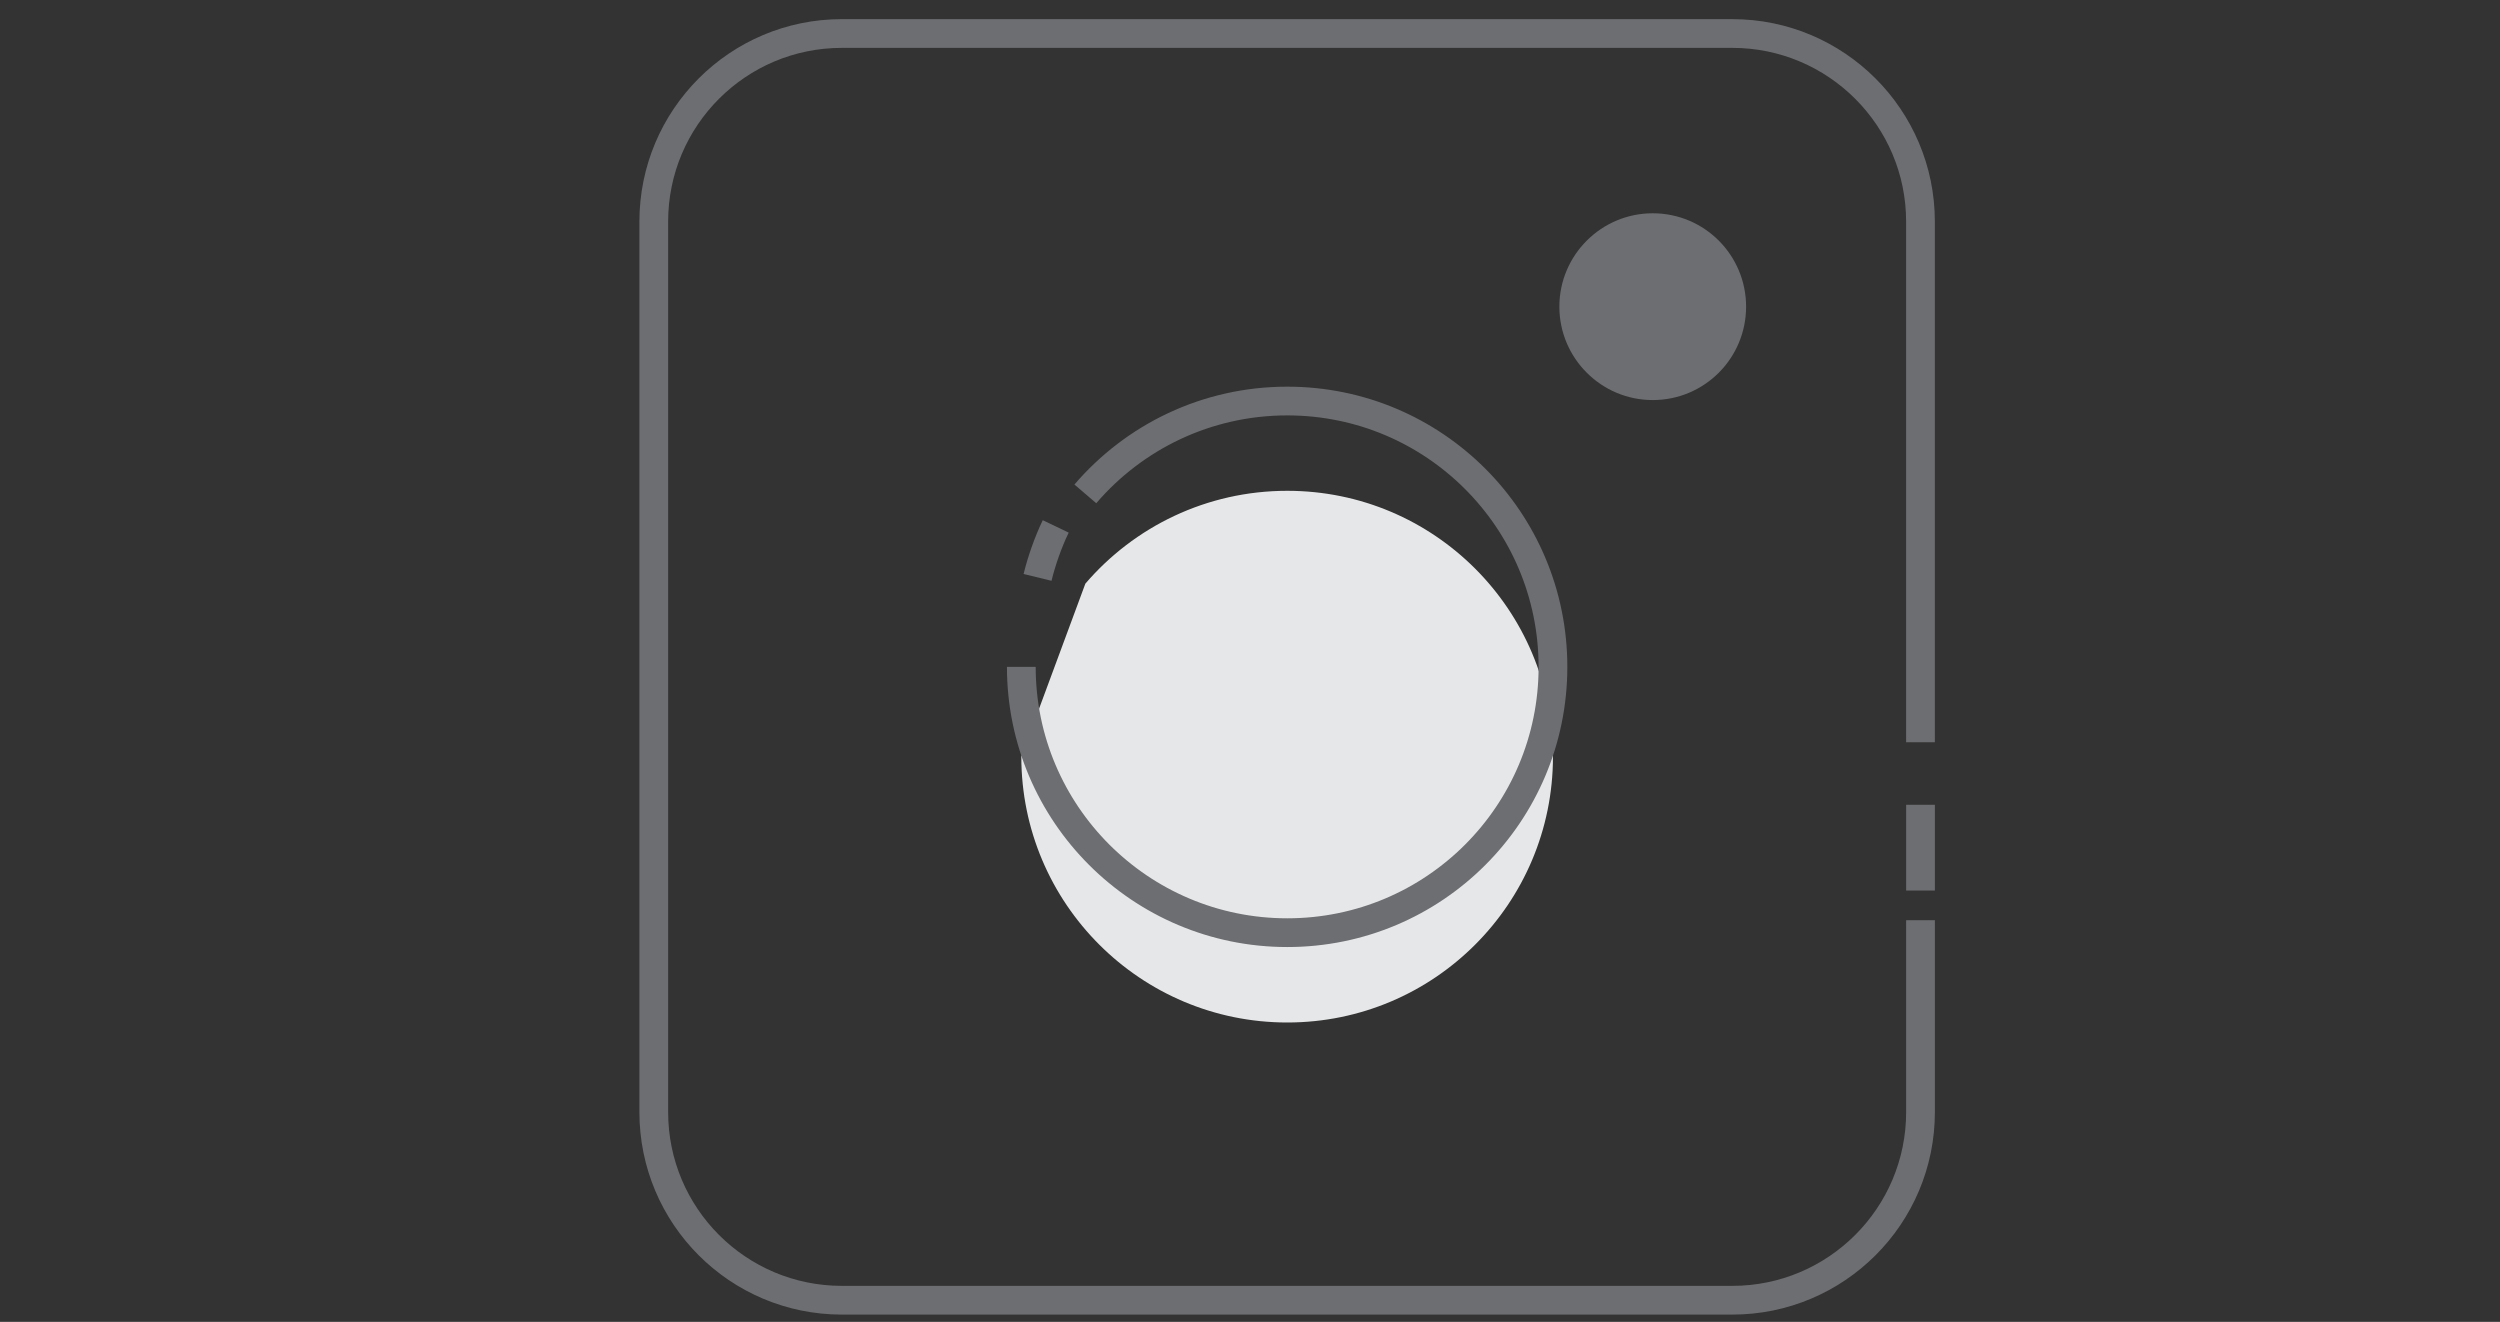 <?xml version="1.0" encoding="utf-8"?>
<!-- Generator: Adobe Illustrator 15.0.0, SVG Export Plug-In  -->
<!DOCTYPE svg PUBLIC "-//W3C//DTD SVG 1.1//EN" "http://www.w3.org/Graphics/SVG/1.1/DTD/svg11.dtd">
<svg version="1.1"
	 xmlns="http://www.w3.org/2000/svg" xmlns:xlink="http://www.w3.org/1999/xlink" xmlns:a="http://ns.adobe.com/AdobeSVGViewerExtensions/3.0/"
	 x="0px" y="0px" width="87px" height="46px" viewBox="-22.251 -0.666 87 46" enable-background="new -22.251 -0.666 87 46"
	 xml:space="preserve">
<rect x="-22.251" y="-0.666" width="87" height="46" fill="#333333" stroke="none"/>
<defs>
</defs>
<path fill="#E6E7E8" d="M15.519,19.646c1.696-1.979,4.217-3.232,7.027-3.232c5.111,0,9.246,4.142,9.246,9.251
	s-4.135,9.252-9.246,9.252c-5.107,0-9.255-4.143-9.255-9.252"/>
<path fill="#F1F2F2" stroke="#6D6E71" stroke-miterlimit="10" d="M13.856,19.427c0.072-0.295,0.159-0.583,0.259-0.868
	c0.109-0.31,0.232-0.612,0.373-0.906"/>
<path fill="#6D6E71" d="M38.513,10.006c0,1.795-1.45,3.25-3.249,3.25c-1.79,0-3.249-1.455-3.249-3.25c0-1.794,1.459-3.25,3.249-3.25
	C37.063,6.756,38.513,8.212,38.513,10.006z"/>
<line fill="none" stroke="#6D6E71" stroke-miterlimit="10" x1="44.583" y1="27.34" x2="44.583" y2="30.325"/>
<path fill="none" stroke="#6D6E71" stroke-miterlimit="10" d="M44.583,31.358v6.675c0,3.617-2.934,6.549-6.55,6.549H7.046
	c-3.617,0-6.546-2.932-6.546-6.549V7.048C0.5,3.432,3.429,0.5,7.046,0.5h30.986c3.616,0,6.55,2.932,6.55,6.548v18.117"/>
<path fill="none" stroke="#6D6E71" stroke-miterlimit="10" d="M15.519,16.521c1.696-1.979,4.217-3.231,7.027-3.231
	c5.111,0,9.246,4.14,9.246,9.251c0,5.11-4.135,9.25-9.246,9.25c-5.107,0-9.255-4.141-9.255-9.25"/>
</svg>
